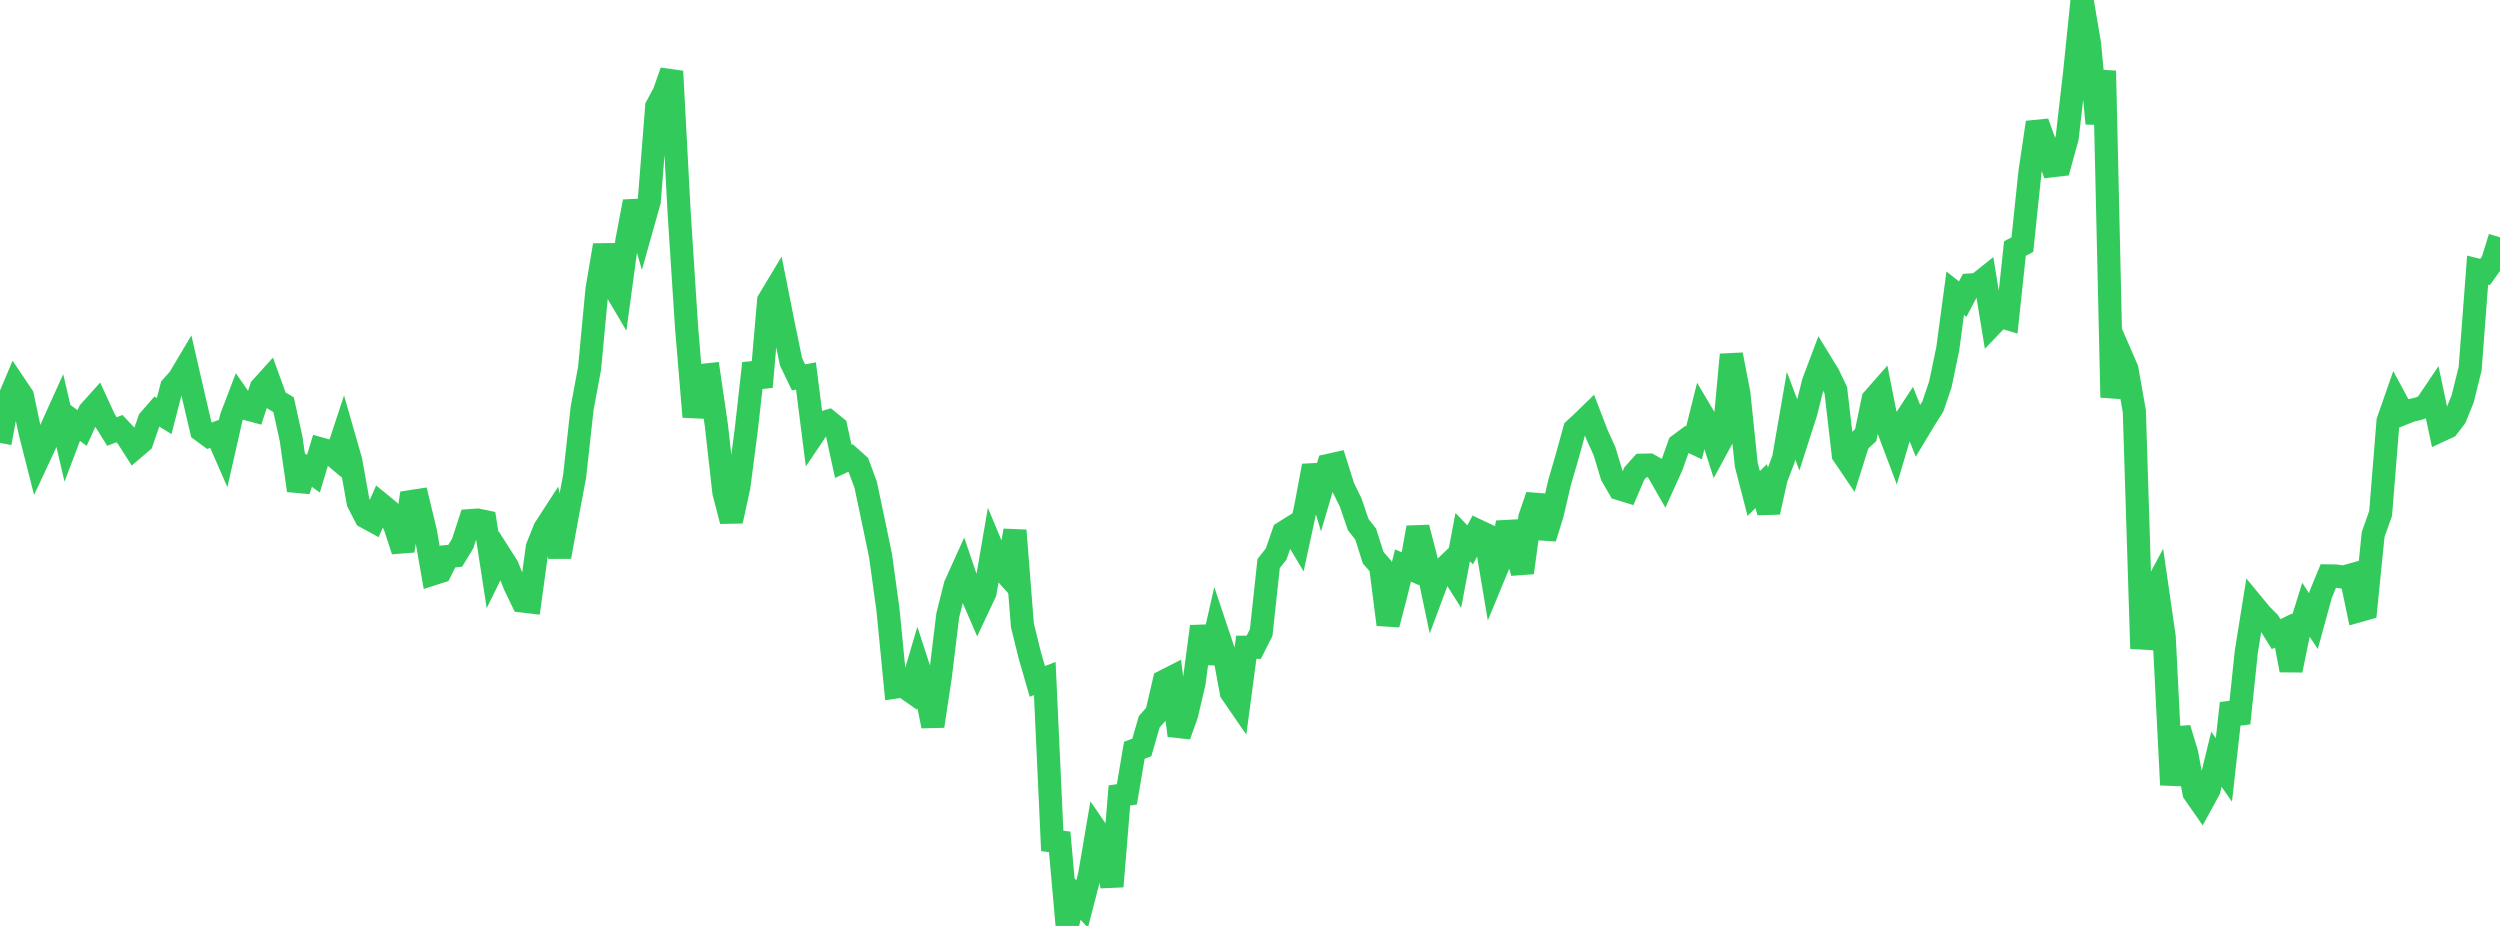 <?xml version="1.0" standalone="no"?>
<!DOCTYPE svg PUBLIC "-//W3C//DTD SVG 1.1//EN" "http://www.w3.org/Graphics/SVG/1.1/DTD/svg11.dtd">

<svg width="135" height="50" viewBox="0 0 135 50" preserveAspectRatio="none" 
  xmlns="http://www.w3.org/2000/svg"
  xmlns:xlink="http://www.w3.org/1999/xlink">


<polyline points="0.0, 23.918 0.403, 21.738 0.806, 20.785 1.209, 21.385 1.612, 23.287 2.015, 24.879 2.418, 24.018 2.821, 23.034 3.224, 22.143 3.627, 23.872 4.03, 22.813 4.433, 23.114 4.836, 22.231 5.239, 21.782 5.642, 22.657 6.045, 23.304 6.448, 23.145 6.851, 23.57 7.254, 24.199 7.657, 23.854 8.06, 22.685 8.463, 22.221 8.866, 22.467 9.269, 20.898 9.672, 20.449 10.075, 19.771 10.478, 21.526 10.881, 23.245 11.284, 23.542 11.687, 23.389 12.09, 24.313 12.493, 22.538 12.896, 21.483 13.299, 22.066 13.701, 22.174 14.104, 20.946 14.507, 20.5 14.91, 21.611 15.313, 21.854 15.716, 23.675 16.119, 26.484 16.522, 25.292 16.925, 25.58 17.328, 24.247 17.731, 24.359 18.134, 24.699 18.537, 23.475 18.94, 24.88 19.343, 27.13 19.746, 27.912 20.149, 28.132 20.552, 27.219 20.955, 27.548 21.358, 28.494 21.761, 29.742 22.164, 27.091 22.567, 27.029 22.97, 28.697 23.373, 30.991 23.776, 30.862 24.179, 30.051 24.582, 30.012 24.985, 29.351 25.388, 28.114 25.791, 28.085 26.194, 28.169 26.597, 30.785 27.0, 29.965 27.403, 30.6 27.806, 31.621 28.209, 32.453 28.612, 32.5 29.015, 29.552 29.418, 28.546 29.821, 27.925 30.224, 30.066 30.627, 27.853 31.03, 25.716 31.433, 22.058 31.836, 19.891 32.239, 15.623 32.642, 13.241 33.045, 15.311 33.448, 15.992 33.851, 13.017 34.254, 10.884 34.657, 12.291 35.06, 10.863 35.463, 5.755 35.866, 5.005 36.269, 3.853 36.672, 11.449 37.075, 17.685 37.478, 22.507 37.881, 20.276 38.284, 20.232 38.687, 22.988 39.09, 26.584 39.493, 28.137 39.896, 26.292 40.299, 23.2 40.701, 19.621 41.104, 20.891 41.507, 16.232 41.91, 15.562 42.313, 17.585 42.716, 19.536 43.119, 20.379 43.522, 20.303 43.925, 23.461 44.328, 22.862 44.731, 22.741 45.134, 23.067 45.537, 24.914 45.94, 24.727 46.343, 25.087 46.746, 26.173 47.149, 28.084 47.552, 30.022 47.955, 32.958 48.358, 37.098 48.761, 37.036 49.164, 37.317 49.567, 35.953 49.97, 37.192 50.373, 39.209 50.776, 36.536 51.179, 33.228 51.582, 31.618 51.985, 30.726 52.388, 31.912 52.791, 32.845 53.194, 31.989 53.597, 29.644 54.0, 30.61 54.403, 31.057 54.806, 28.646 55.209, 33.764 55.612, 35.398 56.015, 36.796 56.418, 36.64 56.821, 45.409 57.224, 45.461 57.627, 50.0 58.03, 48.371 58.433, 48.82 58.836, 47.262 59.239, 44.898 59.642, 45.487 60.045, 47.868 60.448, 42.956 60.851, 42.893 61.254, 40.514 61.657, 40.364 62.06, 38.973 62.463, 38.52 62.866, 36.789 63.269, 36.583 63.672, 39.717 64.075, 38.591 64.478, 36.882 64.881, 33.831 65.284, 35.797 65.687, 34.015 66.09, 35.22 66.493, 37.394 66.896, 37.979 67.299, 34.952 67.701, 34.954 68.104, 34.159 68.507, 30.429 68.91, 29.919 69.313, 28.756 69.716, 28.503 70.119, 29.177 70.522, 27.312 70.925, 25.155 71.328, 26.501 71.731, 25.133 72.134, 25.043 72.537, 26.323 72.94, 27.145 73.343, 28.327 73.746, 28.837 74.149, 30.109 74.552, 30.574 74.955, 33.723 75.358, 32.176 75.761, 30.537 76.164, 30.714 76.567, 28.489 76.97, 30.053 77.373, 31.97 77.776, 30.891 78.179, 30.507 78.582, 31.147 78.985, 29.005 79.388, 29.422 79.791, 28.659 80.194, 28.849 80.597, 31.251 81.0, 30.276 81.403, 28.223 81.806, 29.534 82.209, 30.924 82.612, 27.946 83.015, 26.77 83.418, 29.055 83.821, 27.753 84.224, 26.03 84.627, 24.649 85.03, 23.188 85.433, 22.817 85.836, 22.425 86.239, 23.472 86.642, 24.36 87.045, 25.69 87.448, 26.387 87.851, 26.512 88.254, 25.571 88.657, 25.121 89.06, 25.113 89.463, 25.343 89.866, 26.045 90.269, 25.154 90.672, 24.025 91.075, 23.725 91.478, 23.914 91.881, 22.297 92.284, 22.979 92.687, 24.235 93.09, 23.492 93.493, 19.152 93.896, 21.228 94.299, 25.094 94.701, 26.65 95.104, 26.249 95.507, 27.654 95.91, 25.84 96.313, 24.781 96.716, 22.446 97.119, 23.512 97.522, 22.257 97.925, 20.644 98.328, 19.572 98.731, 20.23 99.134, 21.075 99.537, 24.55 99.94, 25.145 100.343, 23.871 100.746, 23.499 101.149, 21.561 101.552, 21.103 101.955, 23.137 102.358, 24.207 102.761, 22.856 103.164, 22.24 103.567, 23.257 103.97, 22.589 104.373, 21.951 104.776, 20.766 105.179, 18.838 105.582, 15.833 105.985, 16.153 106.388, 15.389 106.791, 15.36 107.194, 15.038 107.597, 17.497 108.0, 17.076 108.403, 17.198 108.806, 13.424 109.209, 13.207 109.612, 9.345 110.015, 6.612 110.418, 7.735 110.821, 8.947 111.224, 8.9 111.627, 7.44 112.03, 3.927 112.433, 0.0 112.836, 2.376 113.239, 6.671 113.642, 3.825 114.045, 21.461 114.448, 19.001 114.851, 19.93 115.254, 22.203 115.657, 35.022 116.06, 32.351 116.463, 31.601 116.866, 34.394 117.269, 42.383 117.672, 39.334 118.075, 40.654 118.478, 42.808 118.881, 43.386 119.284, 42.648 119.687, 41.001 120.09, 41.577 120.493, 37.978 120.896, 39.053 121.299, 35.212 121.701, 32.701 122.104, 33.189 122.507, 33.592 122.91, 34.244 123.313, 34.047 123.716, 36.192 124.119, 34.216 124.522, 32.924 124.925, 33.544 125.328, 32.076 125.731, 31.099 126.134, 31.105 126.537, 31.167 126.94, 31.055 127.343, 32.988 127.746, 32.874 128.149, 28.865 128.552, 27.729 128.955, 22.739 129.358, 21.584 129.761, 22.334 130.164, 22.171 130.567, 22.078 130.97, 21.943 131.373, 21.345 131.776, 23.246 132.179, 23.058 132.582, 22.532 132.985, 21.534 133.388, 19.905 133.791, 14.587 134.194, 14.687 134.597, 14.119 135.0, 12.817" fill="none" stroke="#32ca5b" stroke-width="1.25"/>

</svg>